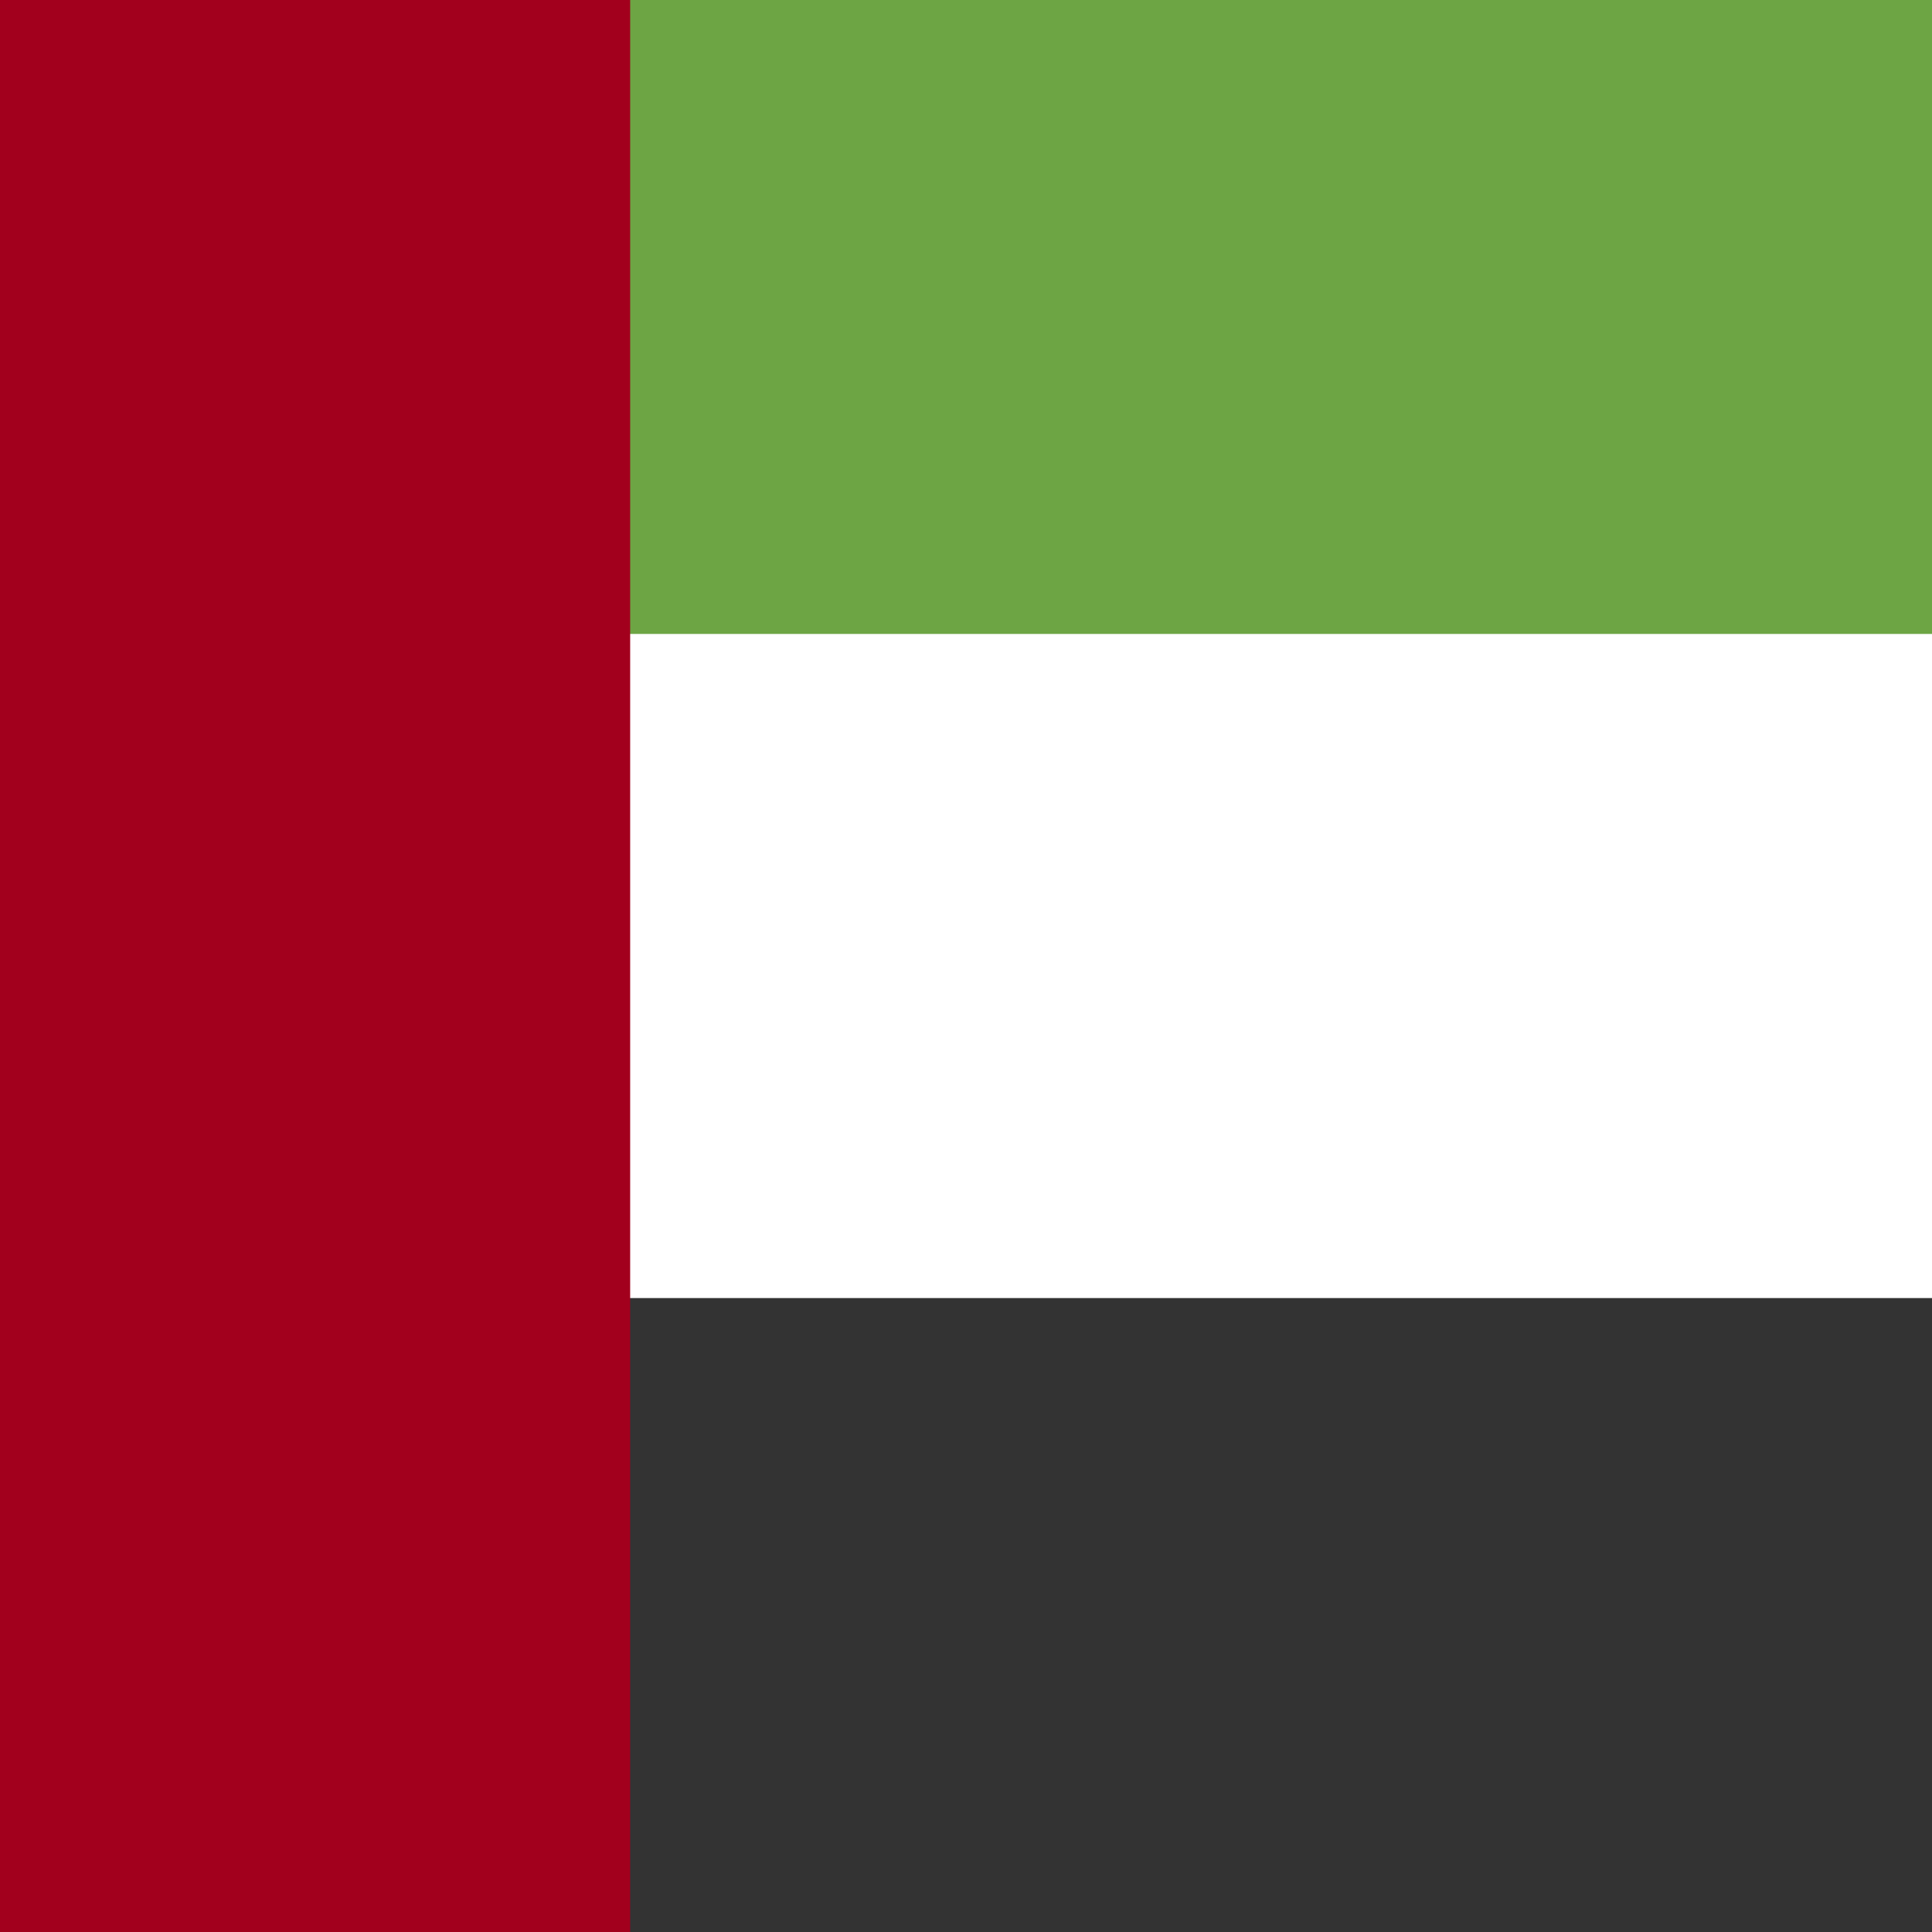 <svg xmlns="http://www.w3.org/2000/svg" width="512" height="512" fill="none"><rect width="100%" height="100%" fill="#808080" stroke="none"/><path fill="#ffffff" d="M0 136h512v240H0z"/><path fill="#333333" d="M0 344h512v168H0z"/><path fill="#6da544" d="M0 0h512v168H0z"/><path fill="#a2001d" d="M0 0h167v512H0z"/></svg>